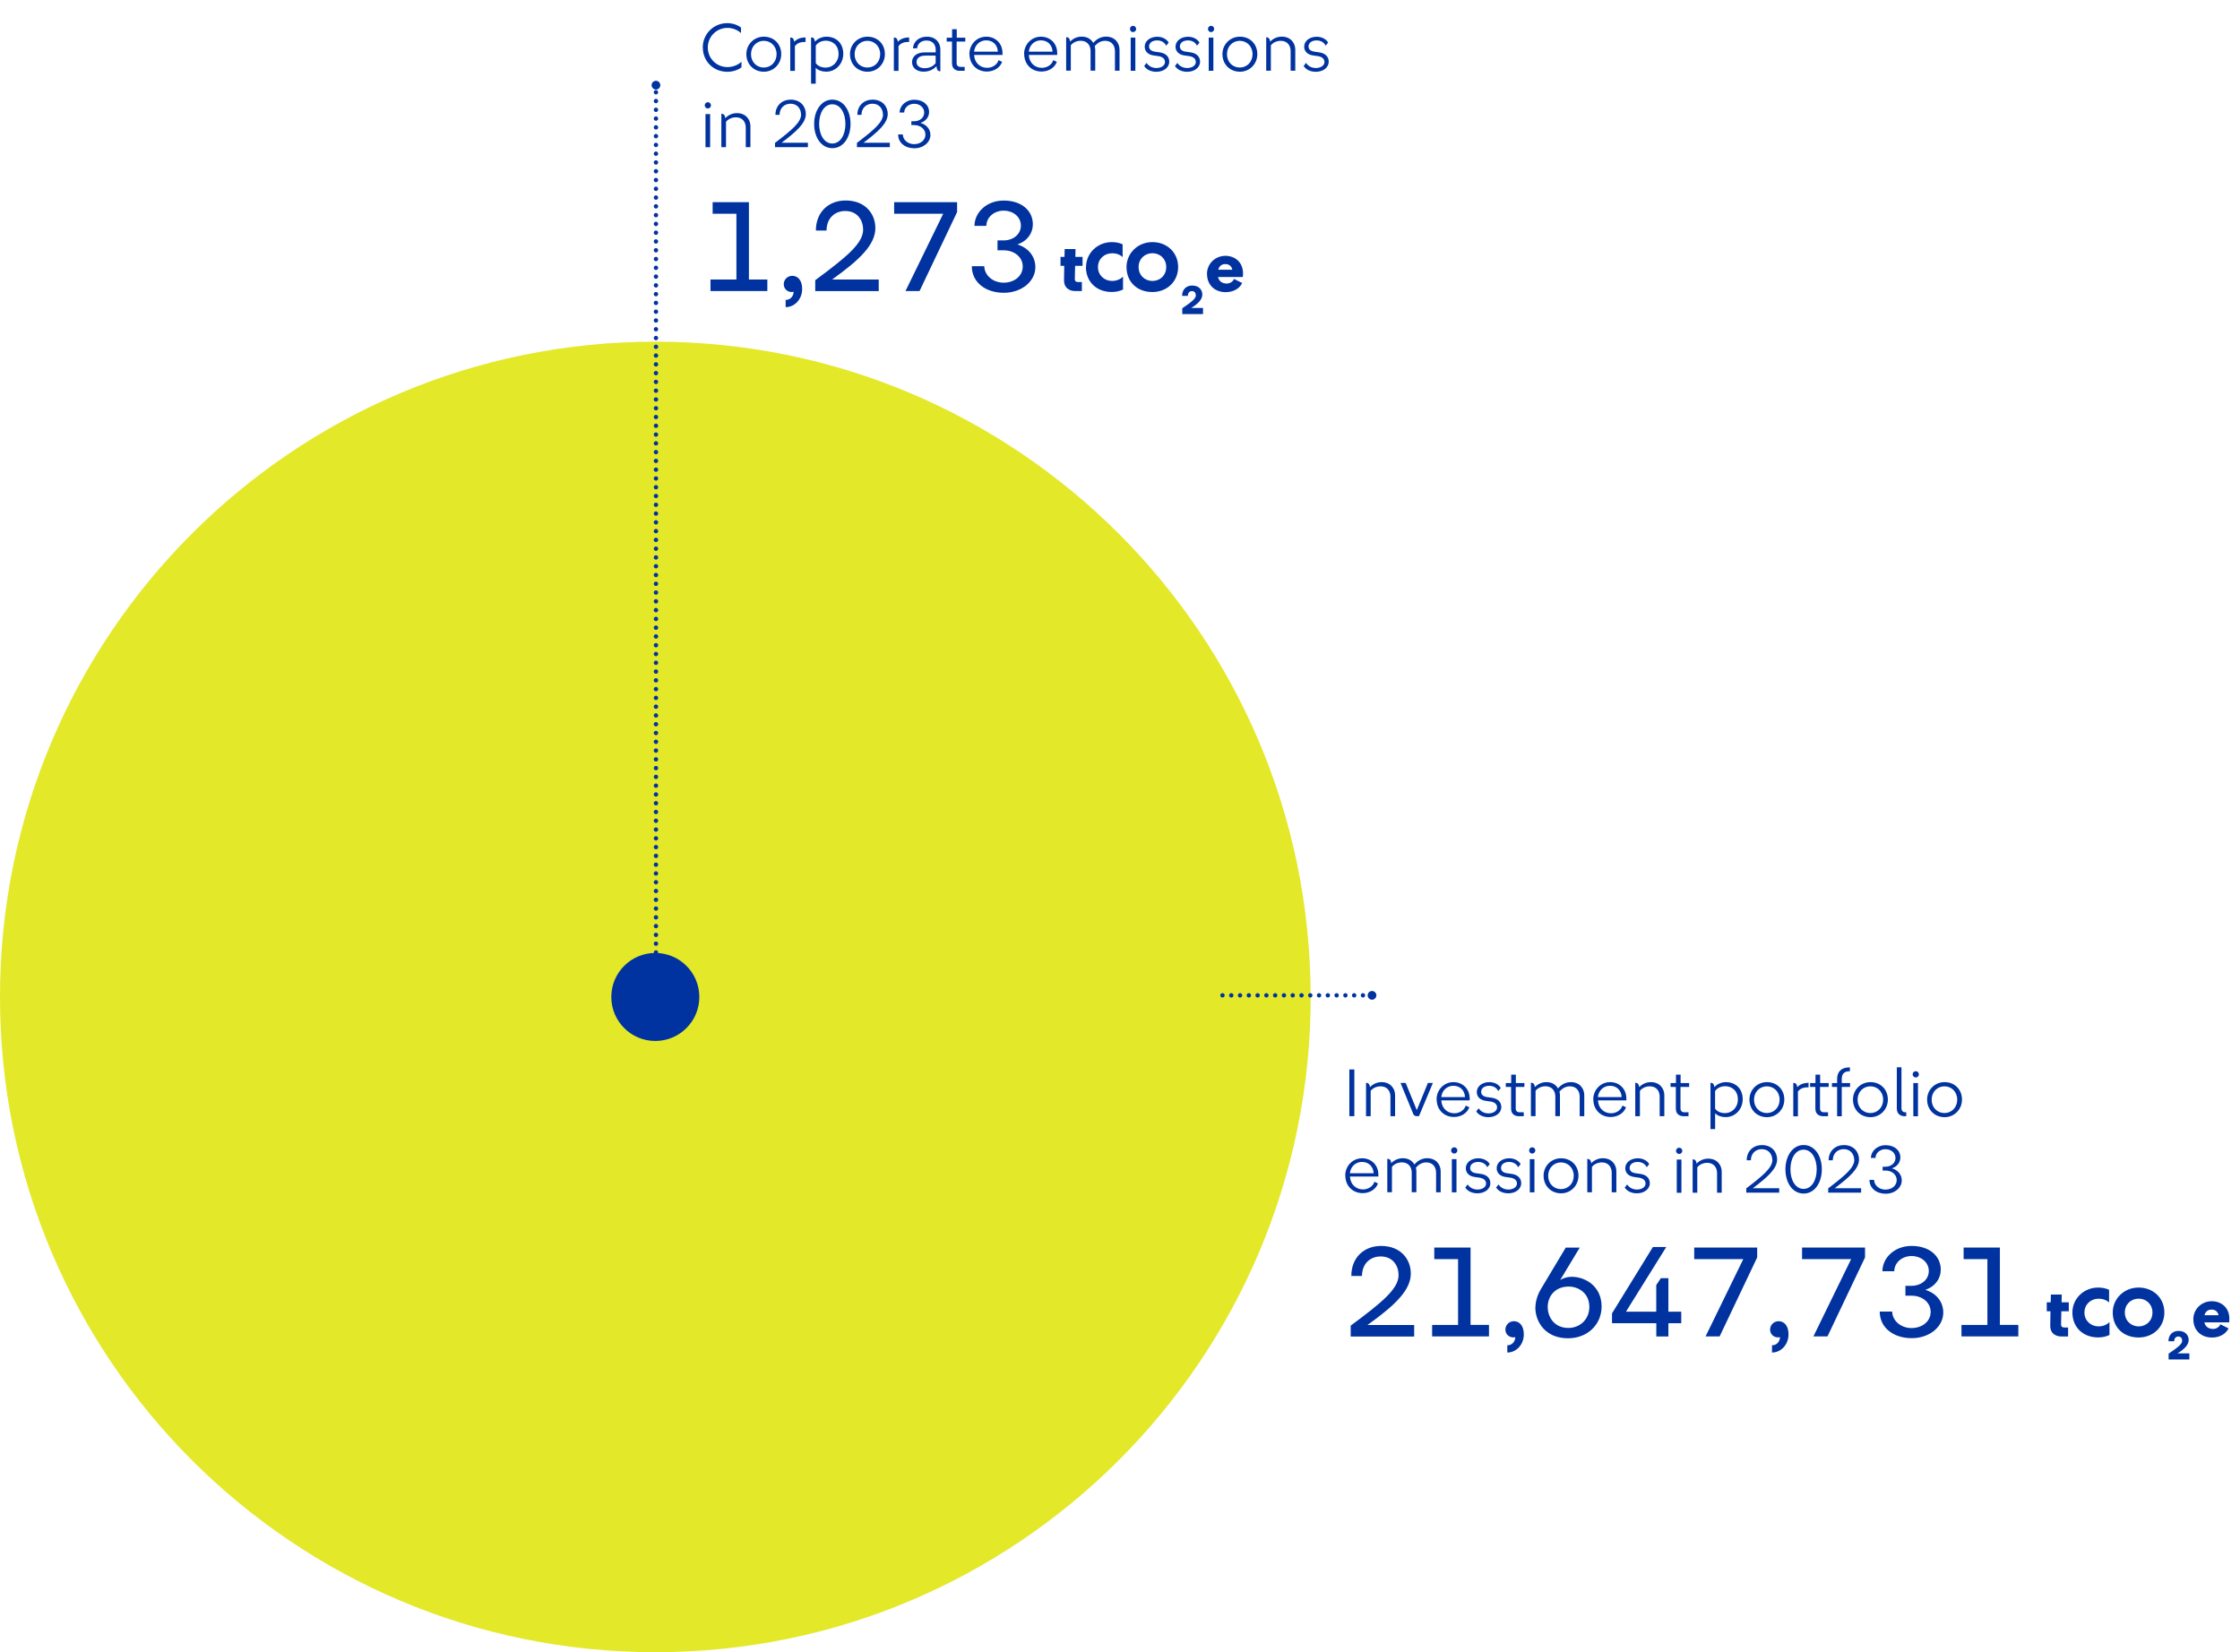 <?xml version="1.0" encoding="UTF-8"?>
<svg id="Layer_1" xmlns="http://www.w3.org/2000/svg" xmlns:xlink="http://www.w3.org/1999/xlink" version="1.1" viewBox="0 0 385.3 284.23">
  <!-- Generator: Adobe Illustrator 29.6.0, SVG Export Plug-In . SVG Version: 2.1.1 Build 207)  -->
  <defs>
    <style>
      .st0, .st1, .st2 {
        fill: none;
      }

      .st3 {
        fill: #e3e829;
      }

      .st1, .st2 {
        stroke: #0033a0;
        stroke-linecap: round;
        stroke-linejoin: round;
        stroke-width: .75px;
      }

      .st4 {
        clip-path: url(#clippath-1);
      }

      .st5 {
        clip-path: url(#clippath-2);
      }

      .st2 {
        stroke-dasharray: 0 1.51;
      }

      .st6 {
        fill: #0033a0;
      }

      .st7 {
        clip-path: url(#clippath);
      }
    </style>
    <clipPath id="clippath">
      <rect class="st0" width="385.3" height="284.23"/>
    </clipPath>
    <clipPath id="clippath-1">
      <rect class="st0" width="385.3" height="284.23"/>
    </clipPath>
    <clipPath id="clippath-2">
      <rect class="st0" width="385.3" height="284.23"/>
    </clipPath>
  </defs>
  <g class="st7">
    <g>
      <path class="st3" d="M225.45,171.51c0,62.26-50.47,112.72-112.72,112.72S0,233.76,0,171.51,50.47,58.78,112.72,58.78s112.72,50.47,112.72,112.73"/>
      <path class="st6" d="M120.29,171.51c0,4.18-3.39,7.57-7.57,7.57s-7.57-3.39-7.57-7.57,3.39-7.57,7.57-7.57,7.57,3.39,7.57,7.57"/>
    </g>
  </g>
  <g>
    <g>
      <path class="st6" d="M120.88,8.15c0-2.3,1.86-4.17,4.22-4.17.88,0,1.71.28,2.36.76v.95c-.61-.55-1.42-.89-2.34-.89-1.84,0-3.37,1.47-3.37,3.37s1.51,3.37,3.37,3.37c.95,0,1.8-.36,2.42-.91v.96c-.66.49-1.54.76-2.43.76-2.41,0-4.22-1.82-4.22-4.18h0Z"/>
      <path class="st6" d="M128.38,9.31c0-1.66,1.3-3,3.01-3s2.99,1.24,2.99,3c0,1.67-1.29,3.03-2.99,3.03s-3.01-1.25-3.01-3.03ZM133.58,9.32c0-1.36-.99-2.3-2.2-2.3s-2.2.95-2.2,2.3.97,2.3,2.2,2.3,2.2-.96,2.2-2.3Z"/>
      <path class="st6" d="M136.6,7.2c.43-.47,1.09-.76,1.96-.76v.78h-.22c-.78,0-1.28.29-1.61.7v4.28h-.8v-5.75c.34,0,.63.13.68.76h-.01Z"/>
      <path class="st6" d="M140.17,7.18c.47-.54,1.21-.87,2.04-.87,1.34,0,2.84.88,2.84,2.95,0,1.72-1.29,3.07-2.92,3.07-.75,0-1.37-.22-1.82-.66v2.72h-.8v-7.96c.34,0,.61.12.66.75ZM144.24,9.28c0-1.59-1.14-2.28-2.17-2.28-.76,0-1.41.33-1.75.84v3.03c.38.5.96.76,1.72.76,1.18,0,2.2-.97,2.2-2.34h0Z"/>
      <path class="st6" d="M146.21,9.31c0-1.66,1.3-3,3.01-3s2.99,1.24,2.99,3c0,1.67-1.29,3.03-2.99,3.03s-3.01-1.25-3.01-3.03ZM151.4,9.32c0-1.36-.99-2.3-2.2-2.3s-2.2.95-2.2,2.3.97,2.3,2.2,2.3,2.2-.96,2.2-2.3Z"/>
      <path class="st6" d="M154.42,7.2c.43-.47,1.09-.76,1.96-.76v.78h-.22c-.78,0-1.28.29-1.61.7v4.28h-.8v-5.75c.34,0,.63.13.68.76h-.01Z"/>
      <path class="st6" d="M156.87,10.72c0-.93.71-1.7,2.16-1.71h1.92v-.45c0-.87-.53-1.59-1.57-1.59-.88,0-1.53.46-1.63,1.34h-.71c.11-1.3,1.16-2,2.39-2,1.51,0,2.32,1.01,2.32,2.2v3.75c-.32,0-.62-.09-.66-.89-.53.58-1.25.96-2.24.96-1.12,0-1.97-.64-1.97-1.61h-.01ZM160.94,10.87v-1.3h-1.78c-1.04,0-1.51.5-1.51,1.12s.57,1.04,1.38,1.04,1.46-.3,1.91-.86Z"/>
      <path class="st6" d="M163.75,10.93v-3.78h-.91v-.67h.93v-1.45h.8v1.45h1.47v.67h-1.49v3.66c-.03.49.3.7.64.7h.74v.67h-.91c-.66,0-1.28-.42-1.26-1.25h-.03Z"/>
      <path class="st6" d="M166.74,9.31c0-1.66,1.25-3,2.91-3,1.5,0,2.79,1.07,2.79,2.84v.3h-4.88v.05c.08,1.29,1.01,2.17,2.25,2.17.79,0,1.68-.45,1.95-1.32l.62.29c-.38,1.04-1.46,1.67-2.63,1.67-1.74,0-2.99-1.26-2.99-3.03h-.01ZM169.63,6.94c-1.09,0-1.95.79-2.08,1.95h4.09c-.07-1.22-.89-1.95-2.01-1.95Z"/>
      <path class="st6" d="M176.15,9.31c0-1.66,1.25-3,2.91-3,1.5,0,2.79,1.07,2.79,2.84v.3h-4.88v.05c.08,1.29,1.01,2.17,2.25,2.17.79,0,1.68-.45,1.95-1.32l.62.29c-.38,1.04-1.46,1.67-2.63,1.67-1.74,0-2.99-1.26-2.99-3.03h-.01ZM179.04,6.94c-1.09,0-1.95.79-2.08,1.95h4.09c-.07-1.22-.89-1.95-2.01-1.95Z"/>
      <path class="st6" d="M184.06,7.16c.46-.49,1.18-.86,1.99-.86,1,0,1.64.46,2,1.08.64-.74,1.39-1.08,2.2-1.08,1.54,0,2.32,1.11,2.32,2.24v3.62h-.79v-3.38c0-.92-.54-1.76-1.68-1.76-.62,0-1.26.26-1.8.93.05.18.09.38.09.58v3.62h-.8v-3.38c0-.92-.54-1.76-1.7-1.76-.71,0-1.36.33-1.7.78v4.36h-.8v-5.75c.34,0,.62.12.67.74v.04Z"/>
      <path class="st6" d="M194.36,4.98c0-.29.24-.54.53-.54s.54.24.54.54-.24.54-.54.54-.53-.25-.53-.54ZM194.49,6.47h.8v5.71h-.8v-5.71Z"/>
      <path class="st6" d="M196.81,11.36l.41-.54c.37.58,1,.88,1.7.88.78,0,1.47-.39,1.47-1.04,0-.54-.42-.89-1.11-1l-.84-.12c-.97-.13-1.54-.71-1.54-1.51,0-1,.95-1.71,2.16-1.71.82,0,1.62.38,1.96,1.01l-.43.53c-.29-.62-.91-.91-1.55-.91-.83,0-1.39.42-1.39,1.03,0,.53.39.82,1.01.91l.78.11c1.08.14,1.68.74,1.68,1.61,0,1.04-1,1.74-2.22,1.74-.88,0-1.66-.34-2.08-.97Z"/>
      <path class="st6" d="M202.11,11.36l.41-.54c.37.58,1,.88,1.7.88.78,0,1.47-.39,1.47-1.04,0-.54-.41-.89-1.11-1l-.84-.12c-.97-.13-1.54-.71-1.54-1.51,0-1,.95-1.71,2.16-1.71.82,0,1.62.38,1.96,1.01l-.43.53c-.29-.62-.91-.91-1.55-.91-.83,0-1.39.42-1.39,1.03,0,.53.39.82,1.01.91l.78.11c1.08.14,1.68.74,1.68,1.61,0,1.04-1,1.74-2.22,1.74-.88,0-1.66-.34-2.08-.97Z"/>
      <path class="st6" d="M207.78,4.98c0-.29.24-.54.53-.54s.54.24.54.54-.24.54-.54.54-.53-.25-.53-.54ZM207.91,6.47h.8v5.71h-.8v-5.71Z"/>
      <path class="st6" d="M210.27,9.31c0-1.66,1.3-3,3.01-3s2.99,1.24,2.99,3c0,1.67-1.29,3.03-2.99,3.03s-3.01-1.25-3.01-3.03ZM215.45,9.32c0-1.36-.99-2.3-2.2-2.3s-2.2.95-2.2,2.3.97,2.3,2.2,2.3,2.2-.96,2.2-2.3Z"/>
      <path class="st6" d="M218.48,7.16c.46-.49,1.18-.86,1.99-.86,1.54,0,2.33,1.11,2.33,2.24v3.62h-.8v-3.38c0-.92-.54-1.76-1.7-1.76-.71,0-1.36.33-1.7.78v4.36h-.8v-5.75c.34,0,.62.17.67.74v.03Z"/>
      <path class="st6" d="M224.24,11.36l.41-.54c.37.58,1,.88,1.7.88.78,0,1.47-.39,1.47-1.04,0-.54-.42-.89-1.11-1l-.84-.12c-.97-.13-1.54-.71-1.54-1.51,0-1,.95-1.71,2.16-1.71.82,0,1.62.38,1.96,1.01l-.43.53c-.29-.62-.91-.91-1.55-.91-.83,0-1.39.42-1.39,1.03,0,.53.39.82,1.01.91l.78.11c1.08.14,1.68.74,1.68,1.61,0,1.04-1,1.74-2.22,1.74-.88,0-1.66-.34-2.08-.97Z"/>
    </g>
    <g>
      <path class="st6" d="M121.22,18.12c0-.29.24-.54.53-.54s.54.24.54.54-.24.54-.54.54-.53-.25-.53-.54ZM121.35,19.62h.8v5.71h-.8v-5.71Z"/>
      <path class="st6" d="M124.76,20.32c.46-.49,1.18-.86,1.99-.86,1.54,0,2.33,1.11,2.33,2.24v3.62h-.8v-3.38c0-.92-.54-1.76-1.7-1.76-.71,0-1.36.33-1.7.78v4.36h-.8v-5.75c.34,0,.62.17.67.74v.03Z"/>
      <path class="st6" d="M137.78,19.68c0-.89-.58-1.84-1.8-1.84-1.01,0-1.87.68-1.89,1.92h-.71c0-1.64,1.18-2.62,2.62-2.62,1.75,0,2.61,1.24,2.61,2.46,0,1.55-1.51,2.96-4.18,4.96h4.54v.76h-5.66v-.74c2.96-2.26,4.49-3.55,4.49-4.92h0Z"/>
      <path class="st6" d="M140.04,21.31c0-2.3,1.25-4.17,3.13-4.17s3.13,1.82,3.13,4.17-1.25,4.18-3.13,4.18-3.13-1.82-3.13-4.18ZM145.42,21.31c0-1.89-.88-3.37-2.26-3.37s-2.26,1.47-2.26,3.37.89,3.38,2.26,3.38,2.26-1.47,2.26-3.38Z"/>
      <path class="st6" d="M151.87,19.68c0-.89-.58-1.84-1.8-1.84-1.01,0-1.87.68-1.89,1.92h-.71c0-1.64,1.18-2.62,2.62-2.62,1.75,0,2.61,1.24,2.61,2.46,0,1.55-1.51,2.96-4.18,4.96h4.54v.76h-5.66v-.74c2.96-2.26,4.49-3.55,4.49-4.92h0Z"/>
      <path class="st6" d="M154.46,23.13h.83c.03.95.88,1.67,1.96,1.67s1.93-.68,1.93-1.64-.87-1.64-1.93-1.64h-.49v-.66h.49c.96,0,1.72-.62,1.72-1.5s-.78-1.51-1.72-1.51-1.72.66-1.72,1.51h-.79c0-1.14,1.04-2.2,2.54-2.2s2.53.88,2.53,2.11c0,.83-.54,1.59-1.49,1.87,1.05.29,1.72,1.09,1.72,2.08,0,1.25-1.2,2.29-2.76,2.29s-2.79-.92-2.79-2.36h-.03Z"/>
    </g>
    <g>
      <path class="st6" d="M122.22,48.09h4.45v-11.32h-4.09v-1.99h6.24v13.3h3.17v1.99h-9.78v-1.99h.01Z"/>
      <path class="st6" d="M136.51,50.17c-.07.03-.18.07-.29.07-.76,0-1.38-.51-1.41-1.32,0-.86.67-1.47,1.47-1.47.89,0,1.7.7,1.7,2.26,0,1.76-1.28,3.13-2.84,3.13v-1.25c.76.03,1.37-.61,1.37-1.41h0Z"/>
      <path class="st6" d="M148.46,39.47c0-1.59-.99-3.17-3.07-3.17-1.79,0-3.2,1.22-3.22,3.36h-1.83c0-3.2,2.21-5.17,5.12-5.17,3.42,0,5.11,2.34,5.11,4.74,0,2.84-2.62,5.41-7.45,8.86h8.03v1.99h-10.92v-1.88c5.53-4.09,8.24-6.36,8.24-8.72h0Z"/>
      <path class="st6" d="M162.24,36.77h-8.44v-1.99h10.83v1.7l-6.46,13.59h-2.42l6.49-13.3h0Z"/>
      <path class="st6" d="M167.16,45.79h2.14c.04,1.59,1.5,2.84,3.33,2.84s3.29-1.14,3.29-2.78-1.47-2.79-3.29-2.79h-1.05v-1.7h1.05c1.63,0,2.97-1.03,2.97-2.55s-1.34-2.57-2.97-2.57-2.95,1.12-2.97,2.62h-2.04c0-2.24,2.01-4.36,5.03-4.36s5.01,1.7,5.01,4.09c0,1.5-.93,2.88-2.66,3.46,1.95.61,3.09,2.11,3.09,3.91,0,2.43-2.34,4.41-5.43,4.41s-5.5-1.76-5.5-4.58h0Z"/>
    </g>
    <g>
      <path class="st6" d="M183.02,48.26l.04-2.53h-.64v-1.54h.68l.03-1.34h1.87l-.03,1.34h1.24v1.54h-1.28l-.05,2.25c0,.42.25.54.53.54h.68v1.55h-1.17c-.99,0-1.93-.58-1.89-1.82Z"/>
      <path class="st6" d="M186.81,45.94c0-2.36,1.93-4.29,4.45-4.29.67,0,1.3.13,1.84.38v2.2c-.42-.41-1.04-.66-1.82-.66-1.32,0-2.42.97-2.42,2.38s1.11,2.38,2.42,2.38c.8,0,1.46-.3,1.89-.74v2.22c-.58.28-1.24.42-1.93.42-2.67,0-4.45-1.78-4.45-4.3h.01Z"/>
      <path class="st6" d="M193.77,45.94c0-2.36,1.93-4.29,4.45-4.29s4.43,1.79,4.43,4.29-1.93,4.3-4.43,4.3c-2.67,0-4.45-1.78-4.45-4.3ZM200.6,45.94c0-1.41-1.05-2.38-2.37-2.38s-2.38.97-2.38,2.38,1.05,2.39,2.38,2.39,2.37-.97,2.37-2.39Z"/>
    </g>
    <path class="st6" d="M205.69,50.8c0-.38-.21-.72-.66-.72s-.71.34-.71.82h-.99c0-1.05.67-1.78,1.74-1.78,1.16,0,1.74.75,1.74,1.54s-.61,1.53-1.92,2.32h2.04v1.05h-3.57v-1c1.64-1.11,2.34-1.66,2.34-2.24h-.01Z"/>
    <path class="st6" d="M207.61,47.13c0-1.72,1.37-3.12,3.2-3.12,1.49,0,3,1.01,3,3,0,.18,0,.42-.04.64h-4.25v.04c.18.75.78,1.09,1.49,1.09.51,0,1.07-.3,1.25-.8l1.41.71c-.41.86-1.41,1.57-2.84,1.57-1.92,0-3.21-1.28-3.21-3.12h0ZM210.76,45.43c-.61,0-1.05.34-1.21.97h2.42c-.13-.63-.57-.97-1.21-.97Z"/>
  </g>
  <g>
    <g>
      <path class="st6" d="M232.1,183.98h.86v8.04h-.86v-8.04Z"/>
      <path class="st6" d="M235.65,187.02c.46-.49,1.18-.86,1.99-.86,1.54,0,2.33,1.11,2.33,2.24v3.62h-.8v-3.38c0-.92-.54-1.76-1.7-1.76-.71,0-1.36.33-1.7.78v4.36h-.8v-5.75c.34,0,.62.17.67.74v.03Z"/>
      <path class="st6" d="M243.07,191.58l-2.17-5.28h.89l1.91,4.68,1.91-4.68h.86l-2.39,5.71h-.41c-.29,0-.49-.13-.61-.43h.01Z"/>
      <path class="st6" d="M247.1,189.16c0-1.66,1.25-3,2.91-3,1.5,0,2.79,1.07,2.79,2.84v.3h-4.88v.05c.08,1.29,1.01,2.17,2.25,2.17.79,0,1.68-.45,1.95-1.32l.62.29c-.38,1.04-1.46,1.67-2.63,1.67-1.74,0-2.99-1.26-2.99-3.03h-.01ZM249.99,186.79c-1.09,0-1.95.79-2.08,1.95h4.09c-.07-1.22-.89-1.95-2.01-1.95Z"/>
      <path class="st6" d="M253.93,191.2l.41-.54c.37.58,1,.88,1.7.88.78,0,1.47-.39,1.47-1.04,0-.54-.42-.89-1.11-1l-.84-.12c-.97-.13-1.54-.71-1.54-1.51,0-1,.95-1.71,2.16-1.71.82,0,1.62.38,1.96,1.01l-.43.53c-.29-.62-.91-.91-1.55-.91-.83,0-1.39.42-1.39,1.03,0,.53.39.82,1.01.91l.78.11c1.08.14,1.68.74,1.68,1.61,0,1.04-1,1.74-2.22,1.74-.88,0-1.66-.34-2.08-.97h0Z"/>
      <path class="st6" d="M259.92,190.77v-3.78h-.91v-.67h.93v-1.45h.8v1.45h1.47v.67h-1.49v3.66c-.03.49.3.7.64.7h.74v.67h-.91c-.66,0-1.28-.42-1.26-1.25h-.03Z"/>
      <path class="st6" d="M264,187.02c.46-.49,1.18-.86,1.99-.86,1,0,1.64.46,2,1.08.64-.74,1.39-1.08,2.2-1.08,1.54,0,2.32,1.11,2.32,2.24v3.62h-.79v-3.38c0-.92-.54-1.76-1.68-1.76-.62,0-1.26.26-1.8.93.05.18.09.38.09.58v3.62h-.8v-3.38c0-.92-.54-1.76-1.7-1.76-.71,0-1.36.33-1.7.78v4.36h-.8v-5.75c.34,0,.62.12.67.74v.04Z"/>
      <path class="st6" d="M274.05,189.16c0-1.66,1.25-3,2.91-3,1.5,0,2.79,1.07,2.79,2.84v.3h-4.88v.05c.08,1.29,1.01,2.17,2.25,2.17.79,0,1.68-.45,1.95-1.32l.62.29c-.38,1.04-1.46,1.67-2.63,1.67-1.74,0-2.99-1.26-2.99-3.03h-.01ZM276.93,186.79c-1.09,0-1.95.79-2.08,1.95h4.09c-.07-1.22-.89-1.95-2.01-1.95Z"/>
      <path class="st6" d="M281.96,187.02c.46-.49,1.18-.86,1.99-.86,1.54,0,2.33,1.11,2.33,2.24v3.62h-.8v-3.38c0-.92-.54-1.76-1.7-1.76-.71,0-1.36.33-1.7.78v4.36h-.8v-5.75c.34,0,.62.17.67.74v.03Z"/>
      <path class="st6" d="M288.26,190.77v-3.78h-.91v-.67h.93v-1.45h.8v1.45h1.47v.67h-1.49v3.66c-.03.49.3.7.64.7h.74v.67h-.91c-.66,0-1.28-.42-1.26-1.25h-.03Z"/>
      <path class="st6" d="M294.88,187.03c.47-.54,1.21-.87,2.04-.87,1.34,0,2.84.88,2.84,2.95,0,1.72-1.29,3.07-2.92,3.07-.75,0-1.37-.22-1.82-.66v2.72h-.8v-7.96c.34,0,.61.12.66.75h0ZM298.93,189.14c0-1.59-1.14-2.28-2.17-2.28-.76,0-1.41.33-1.75.84v3.03c.38.5.96.76,1.72.76,1.18,0,2.2-.97,2.2-2.34h0Z"/>
      <path class="st6" d="M300.92,189.16c0-1.66,1.3-3,3.01-3s2.99,1.24,2.99,3c0,1.67-1.29,3.03-2.99,3.03s-3.01-1.25-3.01-3.03ZM306.11,189.18c0-1.36-.99-2.3-2.2-2.3s-2.2.95-2.2,2.3.97,2.3,2.2,2.3,2.2-.96,2.2-2.3Z"/>
      <path class="st6" d="M309.13,187.04c.43-.47,1.09-.76,1.96-.76v.78h-.22c-.78,0-1.28.29-1.61.7v4.28h-.8v-5.75c.34,0,.63.13.68.76h-.01Z"/>
      <path class="st6" d="M312.26,190.77v-3.78h-.91v-.67h.93v-1.45h.8v1.45h1.47v.67h-1.49v3.66c-.03.49.29.7.64.7h.74v.67h-.91c-.66,0-1.28-.42-1.26-1.25h-.03Z"/>
      <path class="st6" d="M316,186.99h-.89v-.67h.89v-.72c0-1.25.78-1.97,2.03-1.97h.17v.67h-.16c-.76,0-1.24.42-1.24,1.3v.72h1.43v.67h-1.43v5.04h-.8v-5.04h0Z"/>
      <path class="st6" d="M318.73,189.16c0-1.66,1.3-3,3.01-3s2.99,1.24,2.99,3c0,1.67-1.29,3.03-2.99,3.03s-3.01-1.25-3.01-3.03ZM323.92,189.18c0-1.36-.99-2.3-2.2-2.3s-2.2.95-2.2,2.3.97,2.3,2.2,2.3,2.2-.96,2.2-2.3Z"/>
      <path class="st6" d="M326.27,190.77v-7.16h.8v7.04c0,.49.3.7.66.7h.16v.67h-.33c-.66,0-1.28-.42-1.28-1.25h-.01Z"/>
      <path class="st6" d="M328.99,184.82c0-.29.24-.54.54-.54s.54.24.54.54-.24.54-.54.54-.54-.25-.54-.54ZM329.11,186.32h.8v5.71h-.8v-5.71Z"/>
      <path class="st6" d="M331.48,189.16c0-1.66,1.3-3,3.01-3s2.99,1.24,2.99,3c0,1.67-1.29,3.03-2.99,3.03s-3.01-1.25-3.01-3.03ZM336.66,189.18c0-1.36-.99-2.3-2.2-2.3s-2.2.95-2.2,2.3.97,2.3,2.2,2.3,2.2-.96,2.2-2.3Z"/>
      <path class="st6" d="M231.39,202.26c0-1.66,1.25-3,2.91-3,1.5,0,2.79,1.07,2.79,2.84v.3h-4.88v.05c.08,1.29,1.01,2.17,2.25,2.17.79,0,1.68-.45,1.95-1.32l.62.29c-.38,1.04-1.46,1.67-2.63,1.67-1.74,0-2.99-1.26-2.99-3.03h-.01ZM234.27,199.89c-1.09,0-1.95.79-2.08,1.95h4.09c-.07-1.22-.89-1.95-2.01-1.95Z"/>
      <path class="st6" d="M239.3,200.11c.46-.49,1.18-.86,1.99-.86,1,0,1.64.46,2,1.08.64-.74,1.39-1.08,2.2-1.08,1.54,0,2.32,1.11,2.32,2.24v3.62h-.79v-3.38c0-.92-.54-1.76-1.68-1.76-.62,0-1.26.26-1.8.93.05.18.09.38.09.58v3.62h-.8v-3.38c0-.92-.54-1.76-1.7-1.76-.71,0-1.36.33-1.7.78v4.36h-.8v-5.75c.34,0,.62.12.67.74v.04Z"/>
      <path class="st6" d="M249.6,197.91c0-.29.24-.54.54-.54s.54.24.54.54-.24.54-.54.54-.54-.25-.54-.54ZM249.73,199.41h.8v5.71h-.8v-5.71Z"/>
      <path class="st6" d="M252.04,204.3l.41-.54c.37.58,1,.88,1.7.88.78,0,1.47-.39,1.47-1.04,0-.54-.42-.89-1.11-1l-.84-.12c-.97-.13-1.54-.71-1.54-1.51,0-1,.95-1.71,2.16-1.71.82,0,1.62.38,1.96,1.01l-.43.53c-.29-.62-.91-.91-1.55-.91-.83,0-1.39.42-1.39,1.03,0,.53.39.82,1.01.91l.78.11c1.08.14,1.68.74,1.68,1.61,0,1.04-1,1.74-2.22,1.74-.88,0-1.66-.34-2.08-.97h0Z"/>
      <path class="st6" d="M257.34,204.3l.42-.54c.37.58,1,.88,1.7.88.78,0,1.47-.39,1.47-1.04,0-.54-.41-.89-1.11-1l-.84-.12c-.97-.13-1.54-.71-1.54-1.51,0-1,.95-1.71,2.16-1.71.82,0,1.62.38,1.96,1.01l-.43.53c-.29-.62-.91-.91-1.55-.91-.83,0-1.39.42-1.39,1.03,0,.53.39.82,1.01.91l.78.11c1.08.14,1.68.74,1.68,1.61,0,1.04-1,1.74-2.22,1.74-.88,0-1.66-.34-2.08-.97h-.01Z"/>
      <path class="st6" d="M263.02,197.91c0-.29.24-.54.53-.54s.54.24.54.54-.24.54-.54.54-.53-.25-.53-.54ZM263.14,199.41h.8v5.71h-.8v-5.71Z"/>
      <path class="st6" d="M265.51,202.26c0-1.66,1.3-3,3.01-3s2.99,1.24,2.99,3c0,1.67-1.29,3.03-2.99,3.03s-3.01-1.25-3.01-3.03ZM270.7,202.27c0-1.36-.99-2.3-2.2-2.3s-2.2.95-2.2,2.3.97,2.3,2.2,2.3,2.2-.96,2.2-2.3Z"/>
      <path class="st6" d="M273.71,200.11c.46-.49,1.18-.86,1.99-.86,1.54,0,2.33,1.11,2.33,2.24v3.62h-.8v-3.38c0-.92-.54-1.76-1.7-1.76-.71,0-1.36.33-1.7.78v4.36h-.8v-5.75c.34,0,.62.17.67.74v.03Z"/>
      <path class="st6" d="M279.47,204.3l.41-.54c.37.58,1,.88,1.7.88.78,0,1.47-.39,1.47-1.04,0-.54-.42-.89-1.11-1l-.84-.12c-.97-.13-1.54-.71-1.54-1.51,0-1,.95-1.71,2.16-1.71.82,0,1.62.38,1.96,1.01l-.43.53c-.29-.62-.91-.91-1.55-.91-.83,0-1.39.42-1.39,1.03,0,.53.39.82,1.01.91l.78.11c1.08.14,1.68.74,1.68,1.61,0,1.04-1,1.74-2.22,1.74-.88,0-1.66-.34-2.08-.97h0Z"/>
    </g>
    <g>
      <path class="st6" d="M288.29,197.98c0-.29.24-.54.54-.54s.54.24.54.54-.24.54-.54.54-.54-.25-.54-.54ZM288.42,199.48h.8v5.71h-.8v-5.71Z"/>
      <path class="st6" d="M291.83,200.18c.46-.49,1.18-.86,1.99-.86,1.54,0,2.33,1.11,2.33,2.24v3.62h-.8v-3.38c0-.92-.54-1.76-1.7-1.76-.71,0-1.36.33-1.7.78v4.36h-.8v-5.75c.34,0,.62.17.67.74v.03Z"/>
      <path class="st6" d="M304.85,199.53c0-.89-.58-1.84-1.8-1.84-1.01,0-1.87.68-1.89,1.92h-.71c0-1.64,1.18-2.62,2.62-2.62,1.75,0,2.61,1.24,2.61,2.46,0,1.55-1.51,2.96-4.18,4.96h4.54v.76h-5.66v-.74c2.96-2.26,4.49-3.55,4.49-4.92h0Z"/>
      <path class="st6" d="M307.11,201.15c0-2.3,1.25-4.17,3.13-4.17s3.13,1.82,3.13,4.17-1.25,4.18-3.13,4.18-3.13-1.82-3.13-4.18ZM312.49,201.15c0-1.89-.88-3.37-2.26-3.37s-2.26,1.47-2.26,3.37.88,3.38,2.26,3.38,2.26-1.47,2.26-3.38Z"/>
      <path class="st6" d="M318.94,199.53c0-.89-.58-1.84-1.8-1.84-1.01,0-1.87.68-1.89,1.92h-.71c0-1.64,1.18-2.62,2.62-2.62,1.75,0,2.61,1.24,2.61,2.46,0,1.55-1.51,2.96-4.18,4.96h4.54v.76h-5.66v-.74c2.96-2.26,4.49-3.55,4.49-4.92h0Z"/>
      <path class="st6" d="M321.53,202.98h.83c.03.95.88,1.67,1.96,1.67s1.93-.68,1.93-1.64-.87-1.64-1.93-1.64h-.49v-.66h.49c.96,0,1.72-.62,1.72-1.5s-.76-1.51-1.72-1.51-1.71.66-1.72,1.51h-.79c0-1.14,1.04-2.2,2.54-2.2s2.53.88,2.53,2.11c0,.83-.54,1.59-1.47,1.87,1.05.29,1.71,1.09,1.71,2.08,0,1.25-1.2,2.29-2.76,2.29s-2.79-.92-2.79-2.36h-.03Z"/>
    </g>
    <g>
      <path class="st6" d="M240.56,219.32c0-1.59-.99-3.17-3.07-3.17-1.79,0-3.2,1.22-3.22,3.36h-1.83c0-3.2,2.21-5.17,5.12-5.17,3.42,0,5.11,2.34,5.11,4.74,0,2.84-2.62,5.41-7.45,8.86h8.03v1.99h-10.92v-1.88c5.53-4.09,8.24-6.36,8.24-8.72h0Z"/>
      <path class="st6" d="M246.35,227.93h4.45v-11.32h-4.09v-1.99h6.24v13.3h3.17v1.99h-9.78v-1.99h.01Z"/>
      <path class="st6" d="M260.64,230.01c-.07.03-.18.07-.29.07-.76,0-1.38-.51-1.41-1.32,0-.86.67-1.47,1.47-1.47.89,0,1.7.7,1.7,2.26,0,1.76-1.28,3.13-2.84,3.13v-1.25c.76.03,1.37-.61,1.37-1.41h0Z"/>
      <path class="st6" d="M264.11,224.86c0-.96.36-2.11.89-3.01l4.32-7.22h2.41l-3.36,5.57c.54-.33,1.21-.55,1.97-.55,2.39,0,5.15,1.66,5.15,5.11,0,3.11-2.43,5.47-5.78,5.47-3.83,0-5.62-2.75-5.62-5.34h.01ZM273.38,224.82c0-2.37-1.88-3.49-3.55-3.49-2.43,0-3.61,1.76-3.61,3.51s1.14,3.61,3.55,3.61c1.97,0,3.61-1.45,3.61-3.62h0Z"/>
      <path class="st6" d="M284.89,227.64h-7.61v-1.7l7.03-11.41h2.3l-6.93,11.12h5.21v-4.58l.79-1.18h1.3v5.76h2.21v1.99h-2.21v2.28h-2.08v-2.28h-.01Z"/>
      <path class="st6" d="M299.86,216.61h-8.44v-1.99h10.83v1.7l-6.46,13.59h-2.42l6.49-13.3Z"/>
      <path class="st6" d="M306.17,230.01c-.07.03-.18.07-.29.07-.76,0-1.38-.51-1.41-1.32,0-.86.67-1.47,1.47-1.47.89,0,1.7.7,1.7,2.26,0,1.76-1.28,3.13-2.84,3.13v-1.25c.76.03,1.37-.61,1.37-1.41h0Z"/>
      <path class="st6" d="M318.41,216.61h-8.44v-1.99h10.83v1.7l-6.46,13.59h-2.42l6.49-13.3Z"/>
      <path class="st6" d="M323.33,225.63h2.14c.04,1.59,1.5,2.84,3.33,2.84s3.29-1.14,3.29-2.78-1.47-2.79-3.29-2.79h-1.05v-1.7h1.05c1.63,0,2.97-1.03,2.97-2.55s-1.34-2.57-2.97-2.57-2.95,1.12-2.97,2.62h-2.04c0-2.24,2.01-4.36,5.03-4.36s5.01,1.7,5.01,4.09c0,1.5-.93,2.88-2.66,3.46,1.95.61,3.09,2.11,3.09,3.91,0,2.43-2.34,4.41-5.43,4.41s-5.5-1.76-5.5-4.58h0Z"/>
      <path class="st6" d="M337.4,227.93h4.45v-11.32h-4.09v-1.99h6.24v13.3h3.17v1.99h-9.78v-1.99h.01Z"/>
    </g>
    <g>
      <path class="st6" d="M352.66,228.11l.04-2.53h-.64v-1.54h.68l.03-1.34h1.87l-.03,1.34h1.24v1.54h-1.28l-.05,2.25c0,.42.25.54.53.54h.68v1.55h-1.17c-.99,0-1.93-.58-1.89-1.82h0Z"/>
      <path class="st6" d="M356.47,225.79c0-2.36,1.93-4.29,4.45-4.29.67,0,1.3.13,1.86.38v2.2c-.42-.41-1.04-.66-1.82-.66-1.32,0-2.42.97-2.42,2.38s1.11,2.38,2.42,2.38c.8,0,1.46-.3,1.89-.74v2.22c-.58.28-1.24.42-1.93.42-2.67,0-4.45-1.78-4.45-4.3Z"/>
      <path class="st6" d="M363.41,225.79c0-2.36,1.93-4.29,4.45-4.29s4.43,1.79,4.43,4.29-1.93,4.3-4.43,4.3c-2.67,0-4.45-1.78-4.45-4.3ZM370.24,225.79c0-1.41-1.05-2.38-2.37-2.38s-2.38.97-2.38,2.38,1.05,2.39,2.38,2.39,2.37-.97,2.37-2.39Z"/>
    </g>
    <path class="st6" d="M375.35,230.64c0-.38-.21-.72-.66-.72s-.71.34-.71.82h-.99c0-1.05.67-1.78,1.74-1.78,1.16,0,1.74.75,1.74,1.54s-.61,1.53-1.92,2.32h2.04v1.05h-3.57v-1c1.64-1.11,2.34-1.66,2.34-2.24h-.01Z"/>
    <path class="st6" d="M377.27,226.97c0-1.72,1.37-3.12,3.2-3.12,1.49,0,3,1.01,3,3,0,.18,0,.42-.04.64h-4.25v.04c.18.75.78,1.09,1.49,1.09.51,0,1.07-.3,1.25-.8l1.41.71c-.42.86-1.41,1.57-2.84,1.57-1.92,0-3.21-1.28-3.21-3.12h0ZM380.4,225.29c-.61,0-1.05.34-1.21.97h2.42c-.13-.63-.57-.97-1.21-.97h0Z"/>
  </g>
  <line class="st2" x1="112.83" y1="169.89" x2="112.83" y2="15.41"/>
  <path class="st1" d="M112.83,14.65h0M112.83,171.4h0"/>
  <g class="st4">
    <path class="st6" d="M112.83,13.9c-.41,0-.75.34-.75.75s.34.75.75.75.75-.34.75-.75-.34-.75-.75-.75"/>
  </g>
  <line class="st2" x1="211.79" y1="171.23" x2="235.24" y2="171.23"/>
  <path class="st1" d="M236,171.23h0M210.28,171.23h0"/>
  <g class="st5">
    <path class="st6" d="M236.75,171.23c0-.41-.34-.75-.75-.75s-.75.34-.75.75.34.75.75.75.75-.34.75-.75"/>
  </g>
</svg>